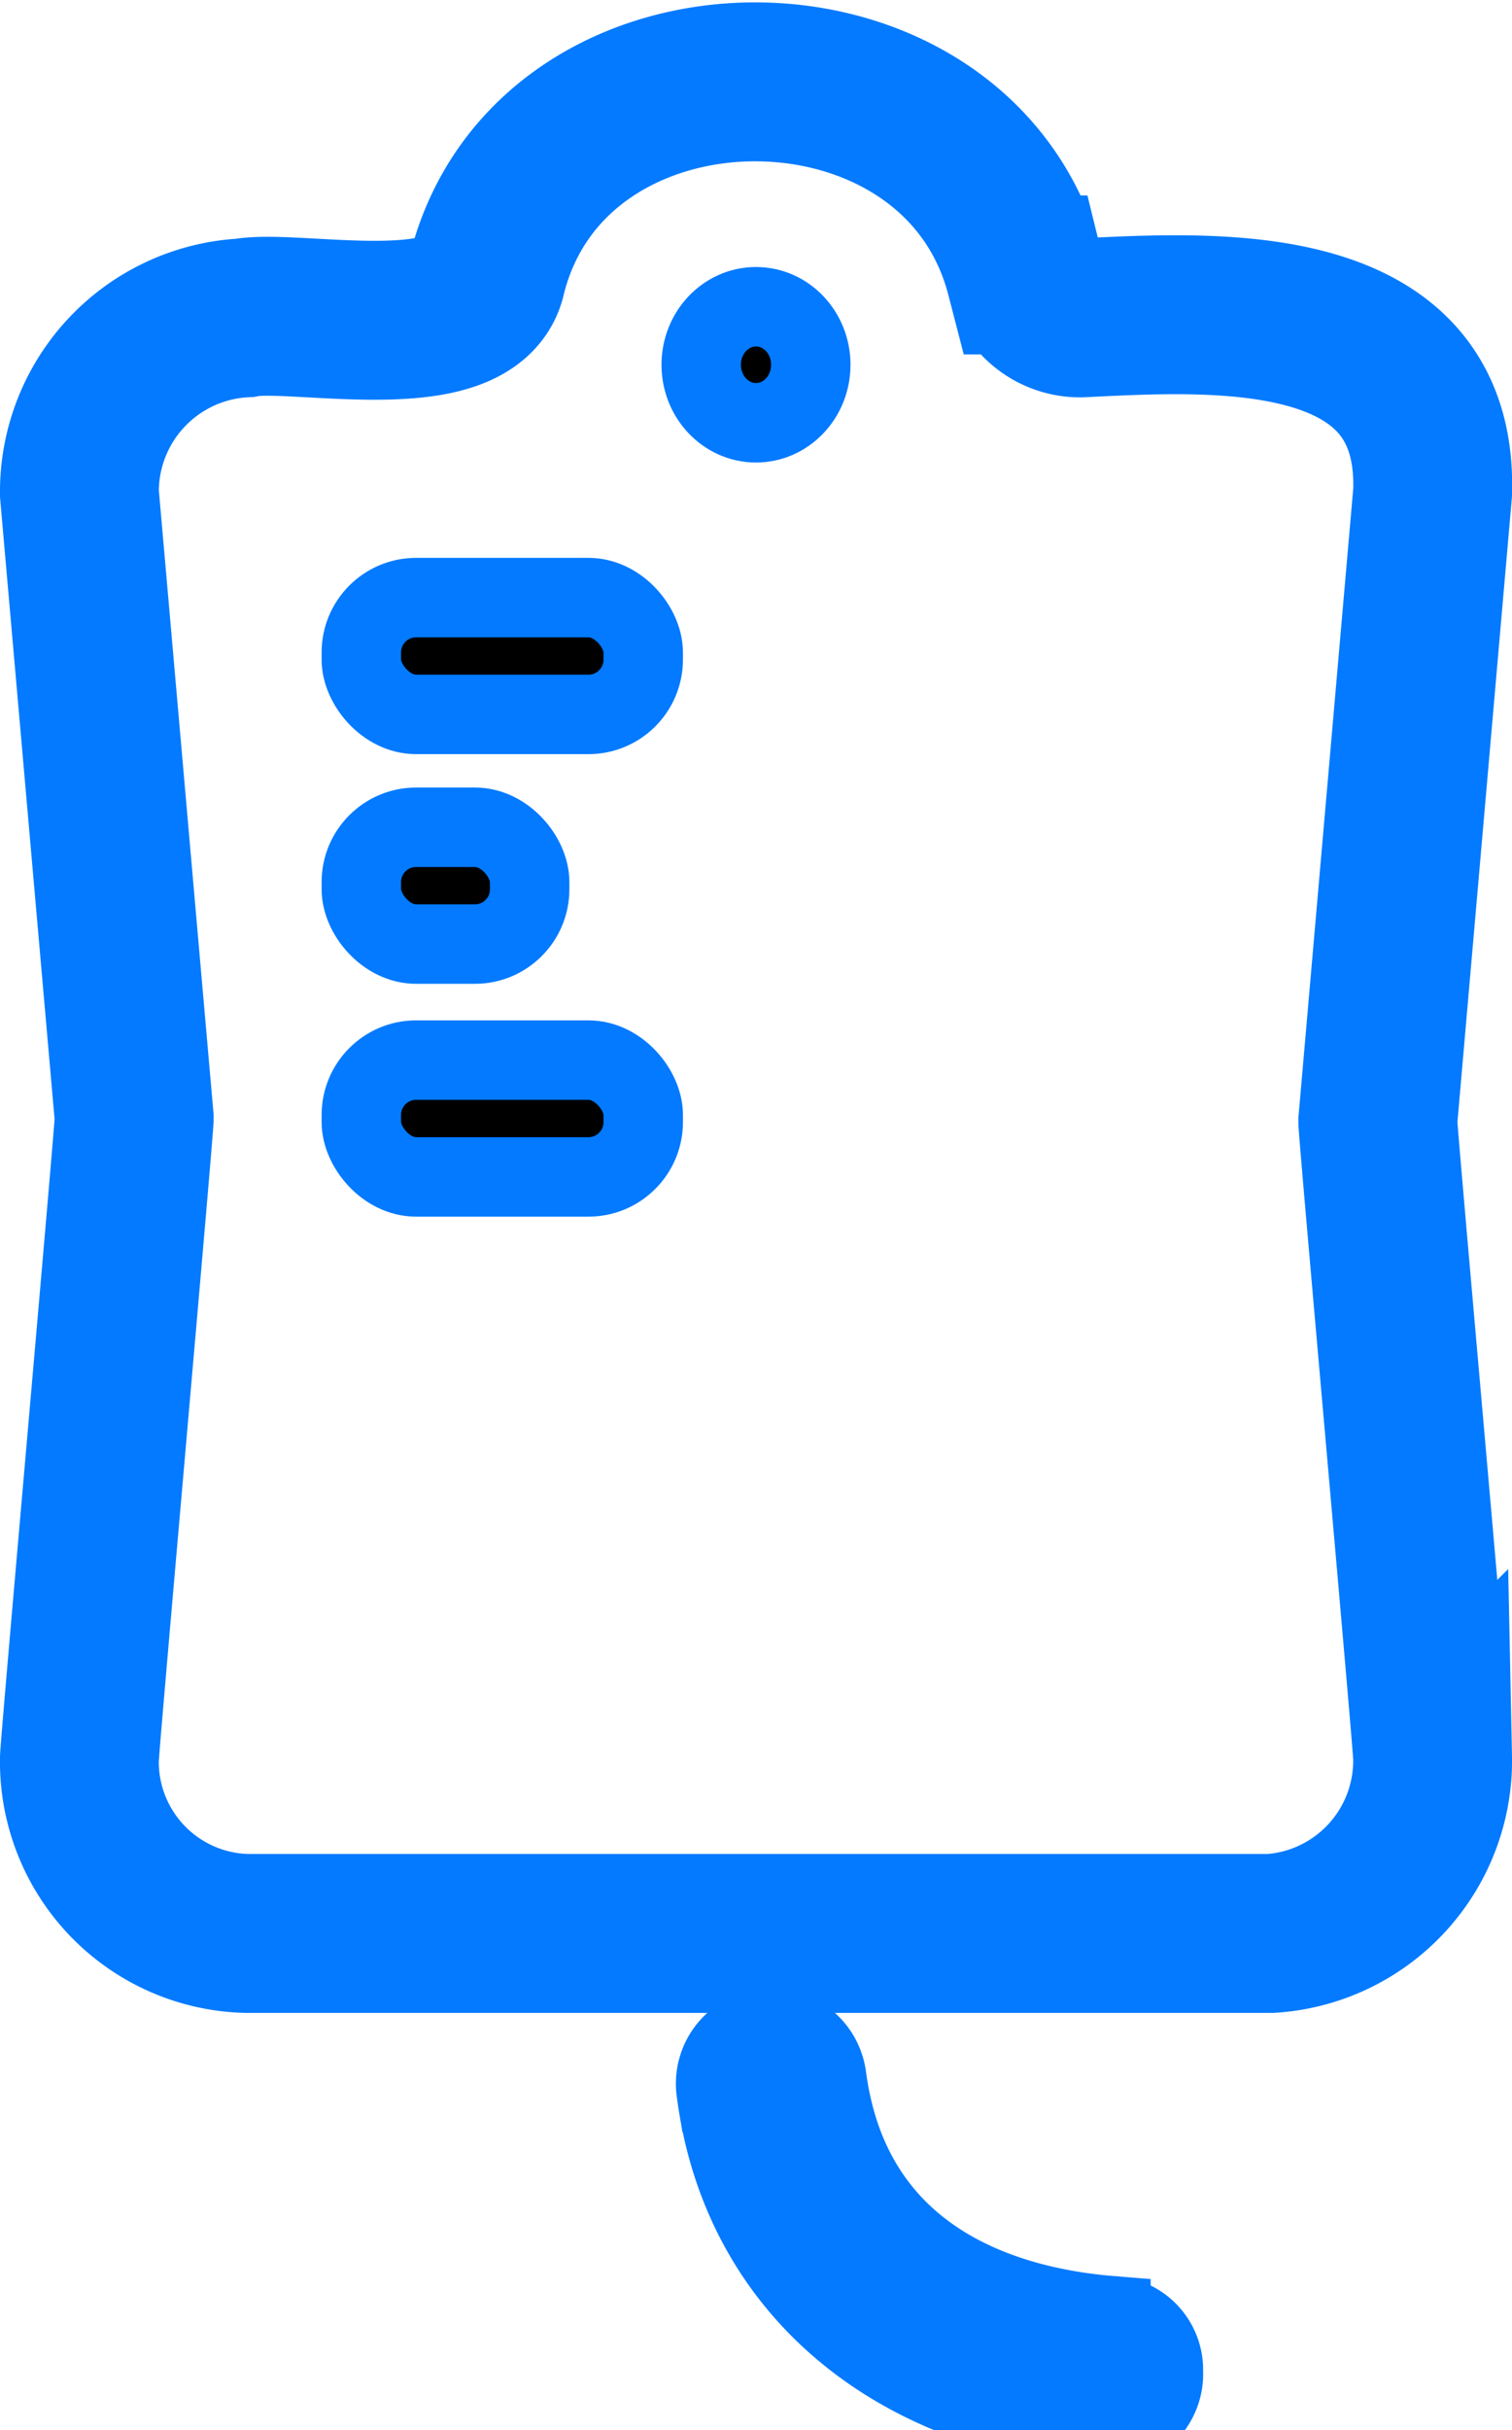 <?xml version="1.0" encoding="UTF-8"?> <svg xmlns="http://www.w3.org/2000/svg" width="19.04" height="30.58" viewBox="0 0 19.04 30.58"><g stroke="#037AFF"><path d="M17.35,14.11c0,.15.69,7.83.69,8A2.18,2.18,0,0,1,16,24.33H3.12A2.16,2.16,0,0,1,1,22.13c0-.15.69-7.9.69-8.06L1,6.21A2.19,2.19,0,0,1,3.08,4c.62-.12,2.86.38,3.05-.54.81-3.24,5.94-3.24,6.78,0a.71.71,0,0,0,.7.54c1.66-.08,4.51-.27,4.43,2.2Z" fill="none" stroke-miterlimit="10" stroke-width="2"></path><rect x="4.55" y="7.52" width="3.55" height="1.47" rx="0.69"></rect><rect x="4.55" y="13.34" width="3.55" height="1.47" rx="0.69"></rect><rect x="4.55" y="10.41" width="2.12" height="1.47" rx="0.69"></rect><ellipse cx="9.52" cy="4.59" rx="0.69" ry="0.73"></ellipse><path d="M14.65,29.84h0a.7.7,0,0,1-.77.73c-2.7-.23-4.55-1.85-4.86-4.24a.7.7,0,0,1,.69-.81h0a.71.71,0,0,1,.7.62c.31,2.31,2.23,2.89,3.58,3A.68.68,0,0,1,14.65,29.84Z" fill="#037aff"></path></g></svg> 